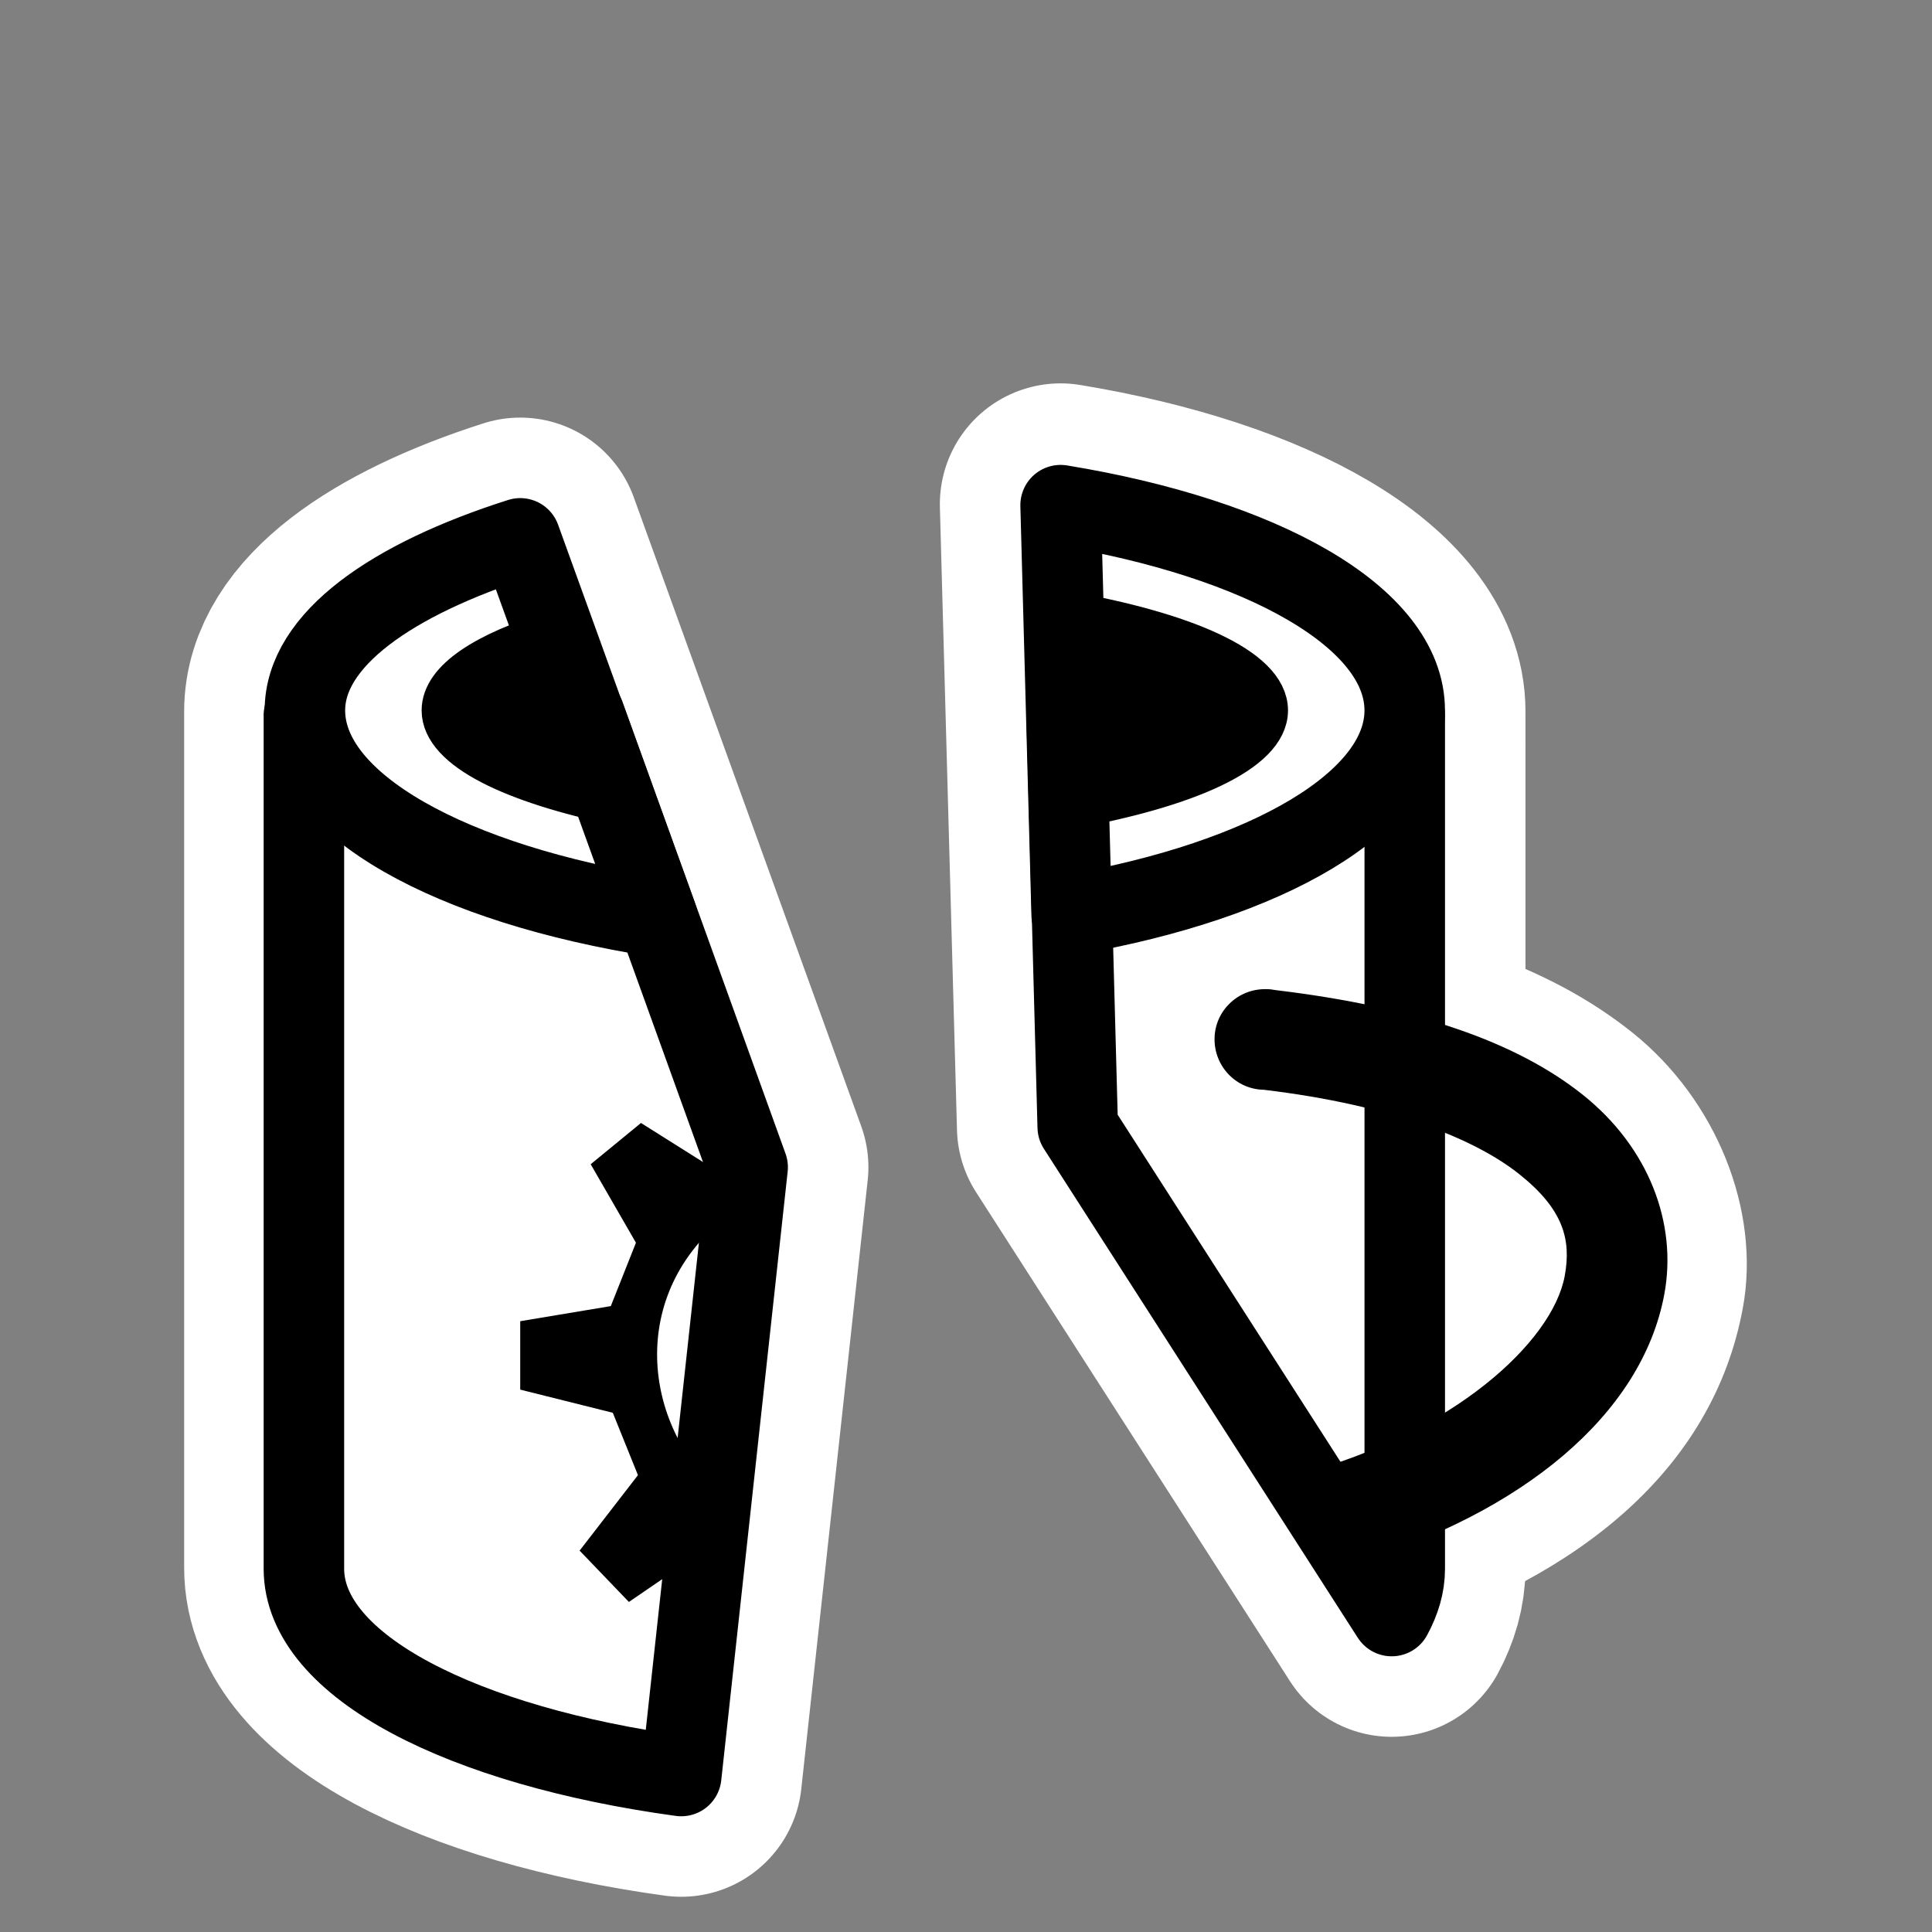 <?xml version="1.0" encoding="UTF-8" standalone="no"?>
<svg
    xmlns:inkscape="http://www.inkscape.org/namespaces/inkscape"
    xmlns:rdf="http://www.w3.org/1999/02/22-rdf-syntax-ns#"
    xmlns="http://www.w3.org/2000/svg"
    xmlns:dc="http://purl.org/dc/elements/1.1/"
    xmlns:ns1="http://sozi.baierouge.fr"
    xmlns:cc="http://web.resource.org/cc/"
    xmlns:xlink="http://www.w3.org/1999/xlink"
    xmlns:sodipodi="http://sodipodi.sourceforge.net/DTD/sodipodi-0.dtd"
    id="svg1"
    sodipodi:docname="tea_not_ready.svg"
    viewBox="0 0 60 60"
    sodipodi:version="0.32"
    _SVGFile__filename="oldscale/actions/tea_not_ready.svg"
    version="1.0"
    y="0"
    x="0"
    inkscape:version="0.40"
    sodipodi:docbase="/home/danny/work/flat/SVG/mono/scalable/actions"
  >
  <rect x="0" y="0" width="60" height="60" fill="#808080" stroke="none"/>
  <sodipodi:namedview
      id="base"
      bordercolor="#666666"
      inkscape:pageshadow="2"
      inkscape:window-y="0"
      pagecolor="#ffffff"
      inkscape:window-height="699"
      inkscape:zoom="6.9465337"
      inkscape:window-x="0"
      borderopacity="1.0"
      inkscape:current-layer="svg1"
      inkscape:cx="44.838373"
      inkscape:cy="24.624875"
      inkscape:window-width="1024"
      inkscape:pageopacity="0.0000000"
  />
  <path
      id="path1783"
      style="stroke-linejoin:round;stroke:#ffffff;stroke-width:7.5;fill:none"
      d="m32.938 15.656l0.531 19.344 9.75 15.188c0.259-0.479 0.406-0.991 0.406-1.5v-26.469h-0.031c0.002-0.043 0.031-0.082 0.031-0.125 0-2.895-4.433-5.406-10.687-6.438zm-16.782 1.063c-3.975 1.271-6.687 3.173-6.687 5.375-0 0.043 0 26.219 0 26.594-0 3.038 4.938 5.54 11.687 6.468l2.063-18.906-7.063-19.531z"
  />
  <path
      id="path1786"
      style="fill-rule:evenodd;fill:#ffffff"
      d="m39.125 28.219c-2.089 0.157-3.709 1.874-3.75 3.969-0.041 2.094 1.512 3.886 3.594 4.124 3.719 0.447 5.845 1.447 6.656 2.094 0.811 0.648 0.582 0.473 0.531 0.75-0.1 0.54-2.578 3.484-7.156 4.469l4.531 7.094c5.419-1.75 9.658-5.032 10.594-10.094 0.563-3.043-0.832-6.483-3.437-8.563-2.606-2.079-6.101-3.254-10.75-3.812-0.27-0.038-0.541-0.048-0.813-0.031z"
  />
  <path
      id="rect1577"
      style="stroke-linejoin:round;fill-rule:evenodd;stroke:#000000;stroke-width:2.5;fill:#ffffff"
      d="m9.438 22.219v26.5c0 3.038 4.968 5.515 11.718 6.437l2.063-18.906-5.063-14.031h-8.719zm23.688 0l0.344 12.781 9.75 15.188c0.259-0.478 0.406-0.96 0.406-1.469v-26.5h-10.5z"
  />
  <path
      id="path990"
      style="stroke-linejoin:round;fill-rule:evenodd;stroke:#000000;stroke-width:2.5;fill:#ffffff"
      d="m32.938 15.688l0.343 12.718c6.074-1.059 10.344-3.501 10.344-6.344 0-2.894-4.434-5.348-10.687-6.374zm-16.782 1.031c-3.975 1.265-6.687 3.141-6.687 5.343 0 2.931 4.56 5.405 10.937 6.407l-4.25-11.75z"
  />
  <path
      id="path991"
      style="stroke-linejoin:round;fill-rule:evenodd;stroke:#000000;stroke-width:1.25;fill:#000000"
      d="m33.031 18.969l0.157 6.156c3.622-0.65 6.187-1.748 6.187-3.063 0-1.334-2.629-2.449-6.344-3.093zm-15.843 0.625c-2.113 0.655-3.469 1.506-3.469 2.468 0 1.224 2.226 2.27 5.437 2.938l-1.968-5.406z"
  />
  <path
      id="path992"
      style="fill-rule:evenodd;fill:#000000"
      d="m39.312 30.719c-0.864-0.014-1.58 0.667-1.593 1.531-0.014 0.864 0.667 1.58 1.531 1.594 4.005 0.48 6.574 1.537 7.938 2.625 1.363 1.088 1.614 2.028 1.406 3.156-0.383 2.068-3.49 4.891-8.219 6.156l1.75 2.75c5.082-1.544 8.862-4.554 9.563-8.343 0.405-2.192-0.478-4.549-2.532-6.188-2.053-1.639-5.168-2.726-9.531-3.25-0.106-0.019-0.204-0.034-0.313-0.031z"
  />
  <path
      id="path995"
      style="fill-rule:evenodd;stroke-width:0;fill:#000000"
      d="m19.906 34.875l-1.562 1.281 1.406 2.438-0.781 1.968-2.813 0.469v2.125l2.875 0.719 0.781 1.937-1.812 2.344 1.531 1.594 2.375-1.625 0.219-2c-2.224-2.167-2.621-6.261 0.813-8.625v-1.562l-0.75 0.374-2.282-1.437z"
  />
  <g
      id="g1743"
      transform="matrix(1.003 0 0 1.003 -1.121 -.317)"
  />
</svg
>
